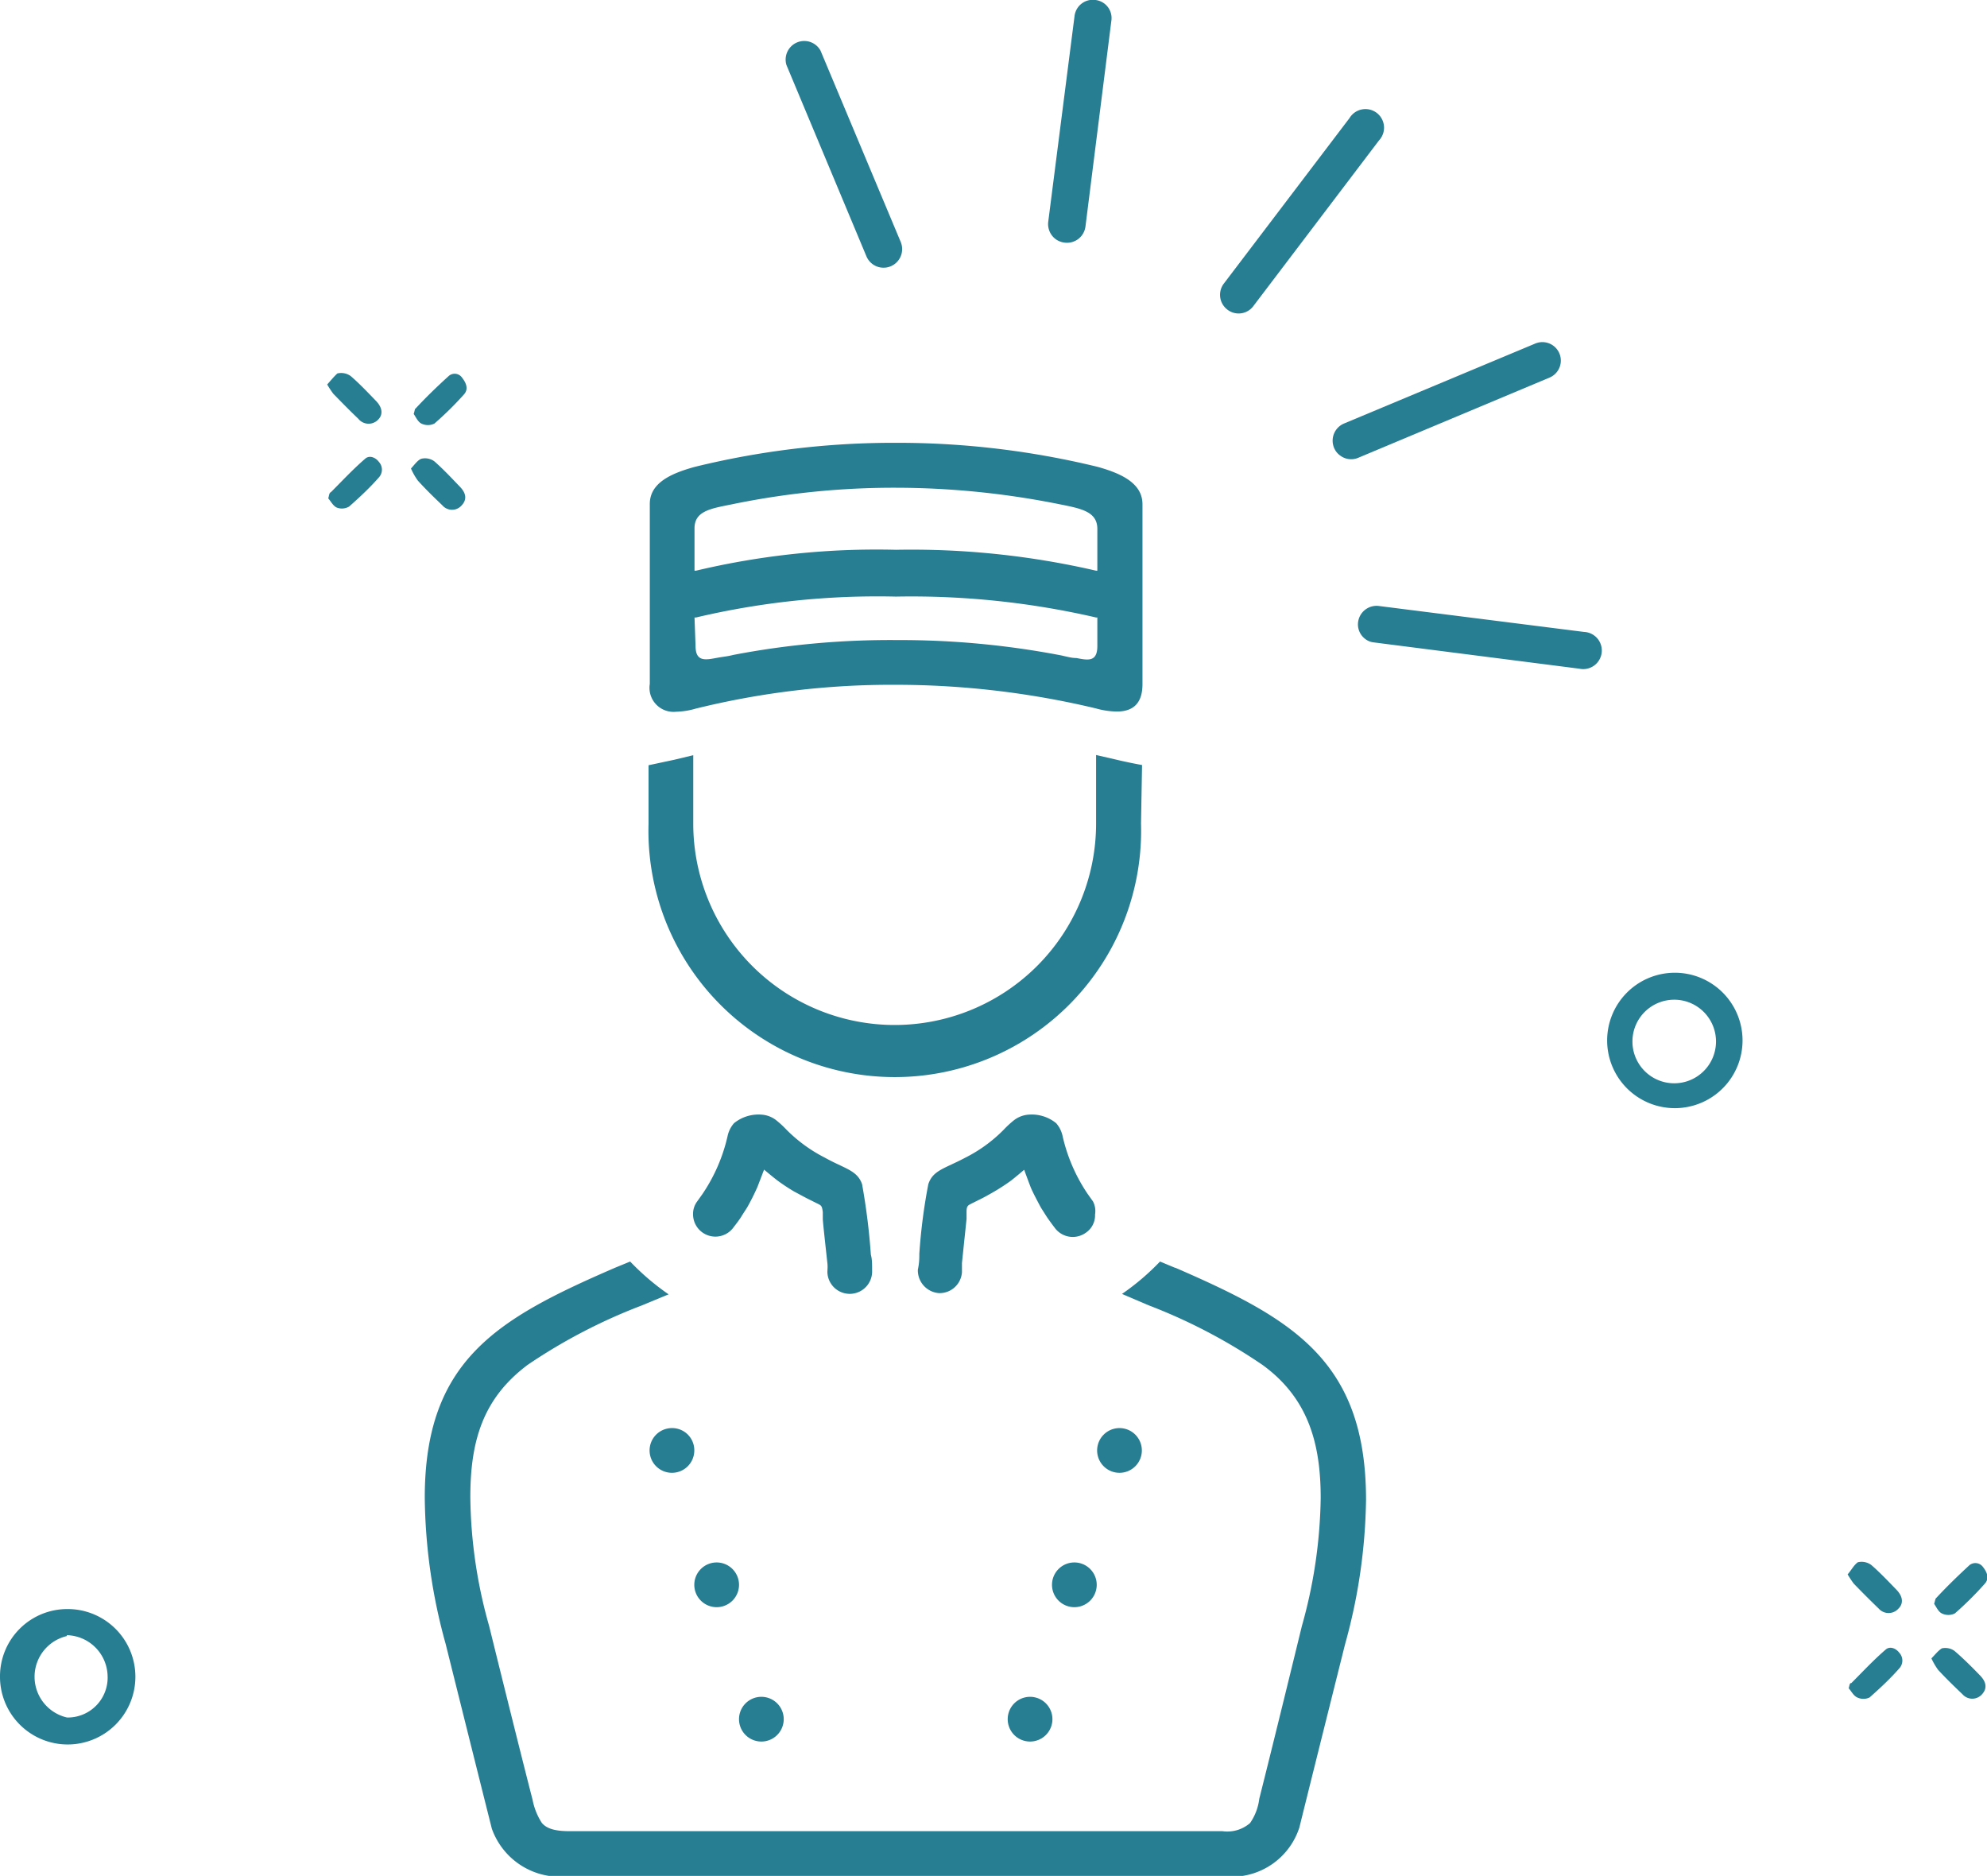 <svg xmlns="http://www.w3.org/2000/svg" viewBox="0 0 95.1 89.77"><defs><style>.cls-1,.cls-2{fill:#277d92;}.cls-2{fill-rule:evenodd;}</style></defs><title>Fichier 23</title><g id="Calque_2" data-name="Calque 2"><g id="Tout_pour_le_ski" data-name="Tout pour le ski"><path class="cls-1" d="M41.75,12.63a.89.89,0,0,0,1.36-1.05L39.27,2.42a.89.89,0,0,0-1.63.69l3.83,9.16A.9.9,0,0,0,41.75,12.63Z" transform="translate(0)"/><path class="cls-1" d="M50.52,11.44a.91.91,0,0,0,.43.17.89.89,0,0,0,1-.76L53.19,1a.87.87,0,0,0-.76-1,.88.88,0,0,0-1,.76l-1.26,9.85A.9.9,0,0,0,50.52,11.44Z" transform="translate(0)"/><path class="cls-1" d="M58.71,14.79A.88.88,0,0,0,60,14.63l6-7.91a.89.89,0,1,0-1.41-1.07l-6,7.9A.89.89,0,0,0,58.71,14.79Z" transform="translate(0)"/><path class="cls-1" d="M64.13,21.79a.87.87,0,0,0,.87.12l9.16-3.84a.88.88,0,1,0-.68-1.63l-9.16,3.83a.89.89,0,0,0-.47,1.16A.84.84,0,0,0,64.13,21.79Z" transform="translate(0)"/><path class="cls-1" d="M65.32,30.56a.8.8,0,0,0,.42.18L75.59,32a.89.89,0,1,0,.22-1.76L66,29a.89.89,0,0,0-1,.77A.87.87,0,0,0,65.32,30.56Z" transform="translate(0)"/><g id="_06" data-name="06"><path class="cls-2" d="M52.31,57.49l-.25-.35a8.14,8.14,0,0,1-1.2-2.76,1.37,1.37,0,0,0-.31-.63,1.85,1.85,0,0,0-1.31-.41,1.29,1.29,0,0,0-.7.26,4.69,4.69,0,0,0-.5.46A7,7,0,0,1,46.2,55.4c-1,.53-1.55.6-1.77,1.27A27,27,0,0,0,44,60c0,.22,0,.43-.07.76a1.09,1.09,0,0,0,1,1.12,1.07,1.07,0,0,0,1.11-1c0-.14,0-.33,0-.44l.22-2.11c0-.13,0-.28,0-.34,0-.29.07-.31.27-.41l.34-.17c.19-.09.44-.23.7-.38s.63-.39.84-.55c.38-.3.61-.51.61-.5s.2.55.3.81.41.83.5,1l.28.44c.1.15.27.38.37.51a1.07,1.07,0,0,0,1.5.25,1,1,0,0,0,.44-.87A1,1,0,0,0,52.31,57.49Zm-13.54-.07.34.17c.21.1.23.12.27.41,0,.06,0,.21,0,.34s.2,1.92.22,2.11,0,.3,0,.44a1.07,1.07,0,1,0,2.14-.09c0-.33,0-.54-.06-.76a31.43,31.43,0,0,0-.42-3.37c-.23-.67-.83-.74-1.78-1.27a7.18,7.18,0,0,1-1.84-1.34,4.69,4.69,0,0,0-.5-.46,1.27,1.27,0,0,0-.7-.26,1.86,1.86,0,0,0-1.31.41,1.37,1.37,0,0,0-.31.63,8.14,8.14,0,0,1-1.2,2.76l-.25.35a1,1,0,0,0-.2.62,1.07,1.07,0,0,0,1.94.62c.1-.13.28-.36.37-.51s.25-.39.28-.44a10.76,10.76,0,0,0,.5-1l.31-.81s.23.2.61.5a9.19,9.19,0,0,0,.83.55C38.33,57.19,38.58,57.33,38.77,57.42ZM32.35,34.06a3.67,3.67,0,0,0,.95-.15,39.12,39.12,0,0,1,9.57-1.14,41.3,41.3,0,0,1,9.58,1.13,3.89,3.89,0,0,0,1,.15c.72,0,1.23-.33,1.23-1.31V30h0v-.53c0-2.15,0-4.13,0-5.34,0-1-1-1.47-2.15-1.79a40.52,40.52,0,0,0-9.65-1.15,40,40,0,0,0-9.62,1.15c-1.17.32-2.16.78-2.16,1.78s0,2.2,0,3.71h0v.81c0,1.28,0,2.68,0,4.09A1.15,1.15,0,0,0,32.35,34.06ZM35,24.14a38.34,38.34,0,0,1,7.88-.8,40,40,0,0,1,7.88.8c1,.2,1.76.35,1.76,1.17,0,.51,0,1.23,0,2h-.06a39.27,39.27,0,0,0-9.58-1,37.37,37.37,0,0,0-9.57,1l-.07,0V25.3C33.23,24.46,34,24.34,35,24.14Zm-1.76,5.41.07,0a37.81,37.81,0,0,1,9.57-1,39.26,39.26,0,0,1,9.58,1l.06,0v1.37c0,.78-.47.67-1,.57-.24,0-.47-.07-.75-.13a40.87,40.87,0,0,0-7.84-.73,39.88,39.88,0,0,0-7.83.71c-.27.07-.5.09-.73.13-.59.11-1.08.23-1.08-.56Zm23,31.12-.72-.3a11.67,11.67,0,0,1-1.82,1.55l1.29.55a26.48,26.48,0,0,1,5.44,2.85c2.21,1.61,2.78,3.8,2.78,6.37a23.65,23.65,0,0,1-.9,6.12S61,83.19,60.27,86.08a2.58,2.58,0,0,1-.44,1.16,1.66,1.66,0,0,1-1.32.39H27.28c-.69,0-1.11-.11-1.35-.4a3.12,3.12,0,0,1-.44-1.1c-.74-2.88-2.08-8.32-2.08-8.32a23.37,23.37,0,0,1-.9-6.16c0-2.71.61-4.74,2.75-6.34a26.5,26.5,0,0,1,5.46-2.84L32,61.94a11.87,11.87,0,0,1-1.84-1.57l-.73.3c-5.61,2.43-9.1,4.41-9.1,11a27,27,0,0,0,1,7s1.39,5.58,2.21,8.84a3.46,3.46,0,0,0,3.22,2.3H59a3.4,3.4,0,0,0,3.19-2.36c.81-3.27,2.19-8.78,2.19-8.78a27,27,0,0,0,1-6.92C65.37,65.1,61.85,63.1,56.26,60.67Zm-4.82,14.1a1.07,1.07,0,1,0,1.07,1.07A1.07,1.07,0,0,0,51.44,74.77ZM32.16,68.34a1.07,1.07,0,1,0,1.07,1.07A1.06,1.06,0,0,0,32.16,68.34Zm2.14,8.57a1.07,1.07,0,1,0-1.07-1.07A1.07,1.07,0,0,0,34.3,76.91Zm2.14,6.43a1.07,1.07,0,1,0-1.07-1.07A1.07,1.07,0,0,0,36.44,83.34ZM54.66,36.61c-.5-.09-1-.2-1.2-.25l-1-.23v3.28a9.64,9.64,0,1,1-19.28,0V36.14l-.92.22-1.22.26v2.79a11.79,11.79,0,1,0,23.57,0ZM53.58,70.48a1.07,1.07,0,1,0-1.07-1.07A1.07,1.07,0,0,0,53.58,70.48ZM49.3,81.2a1.07,1.07,0,1,0,1.07,1.07A1.07,1.07,0,0,0,49.3,81.2Z" transform="translate(0)"/></g><path class="cls-1" d="M88.43,75.34a4.81,4.81,0,0,0,.29.44q.59.61,1.2,1.2a.63.63,0,0,0,.94,0c.25-.24.22-.58-.09-.9s-.78-.82-1.21-1.19a.78.78,0,0,0-.64-.13C88.73,74.89,88.6,75.15,88.43,75.34Z" transform="translate(0)"/><path class="cls-1" d="M92.57,76.75c.1.14.2.38.37.46a.71.71,0,0,0,.62,0A15.66,15.66,0,0,0,95,75.78c.23-.26.09-.56-.09-.79a.45.45,0,0,0-.65-.09c-.54.5-1.06,1-1.58,1.56C92.62,76.5,92.62,76.6,92.57,76.75Z" transform="translate(0)"/><path class="cls-1" d="M92.44,79.36a3.21,3.21,0,0,0,.32.55c.37.4.77.79,1.17,1.17a.62.62,0,0,0,.93,0c.25-.27.22-.58-.09-.9S94,79.39,93.54,79a.76.76,0,0,0-.6-.12C92.75,79,92.61,79.19,92.44,79.36Z" transform="translate(0)"/><path class="cls-1" d="M88.48,80.79c.12.13.23.36.41.44a.68.68,0,0,0,.59,0c.5-.44,1-.91,1.43-1.4a.55.55,0,0,0,0-.73c-.18-.24-.47-.33-.66-.16-.58.5-1.1,1.06-1.64,1.6C88.52,80.54,88.53,80.63,88.48,80.79Z" transform="translate(0)"/><path class="cls-1" d="M3.21,77A3.24,3.24,0,1,1,0,80.22,3.22,3.22,0,0,1,3.21,77Zm0,1.29a2,2,0,0,0,0,3.9,1.91,1.91,0,0,0,1.94-2A2,2,0,0,0,3.19,78.25Z" transform="translate(0)"/><path class="cls-1" d="M15.66,18.4a4.81,4.81,0,0,0,.29.44c.39.4.79.81,1.2,1.2a.63.63,0,0,0,.94.05c.25-.24.22-.58-.09-.9s-.78-.82-1.21-1.19a.78.78,0,0,0-.64-.13C16,18,15.83,18.21,15.66,18.4Z" transform="translate(0)"/><path class="cls-1" d="M19.8,19.81c.1.14.2.38.37.46a.71.71,0,0,0,.62,0,15.66,15.66,0,0,0,1.42-1.4c.23-.26.09-.56-.09-.79a.43.43,0,0,0-.64-.09c-.55.5-1.07,1-1.59,1.56C19.85,19.56,19.85,19.66,19.8,19.81Z" transform="translate(0)"/><path class="cls-1" d="M19.67,22.42A3.07,3.07,0,0,0,20,23c.37.41.77.8,1.17,1.18a.61.61,0,0,0,.93,0c.25-.27.22-.57-.09-.89s-.79-.84-1.23-1.22a.76.76,0,0,0-.6-.12C20,22,19.84,22.24,19.67,22.42Z" transform="translate(0)"/><path class="cls-1" d="M15.71,23.85c.12.13.23.36.41.44a.68.68,0,0,0,.59-.05c.5-.44,1-.91,1.43-1.4a.55.55,0,0,0,0-.73c-.18-.24-.47-.33-.66-.16-.58.5-1.1,1.06-1.64,1.6C15.75,23.59,15.76,23.69,15.71,23.85Z" transform="translate(0)"/><path class="cls-1" d="M80.13,46.55a3.24,3.24,0,1,1-3.21,3.27A3.24,3.24,0,0,1,80.13,46.55Zm0,1.29a2,2,0,1,0,2,2A2,2,0,0,0,80.12,47.84Z" transform="translate(0)"/></g></g></svg>